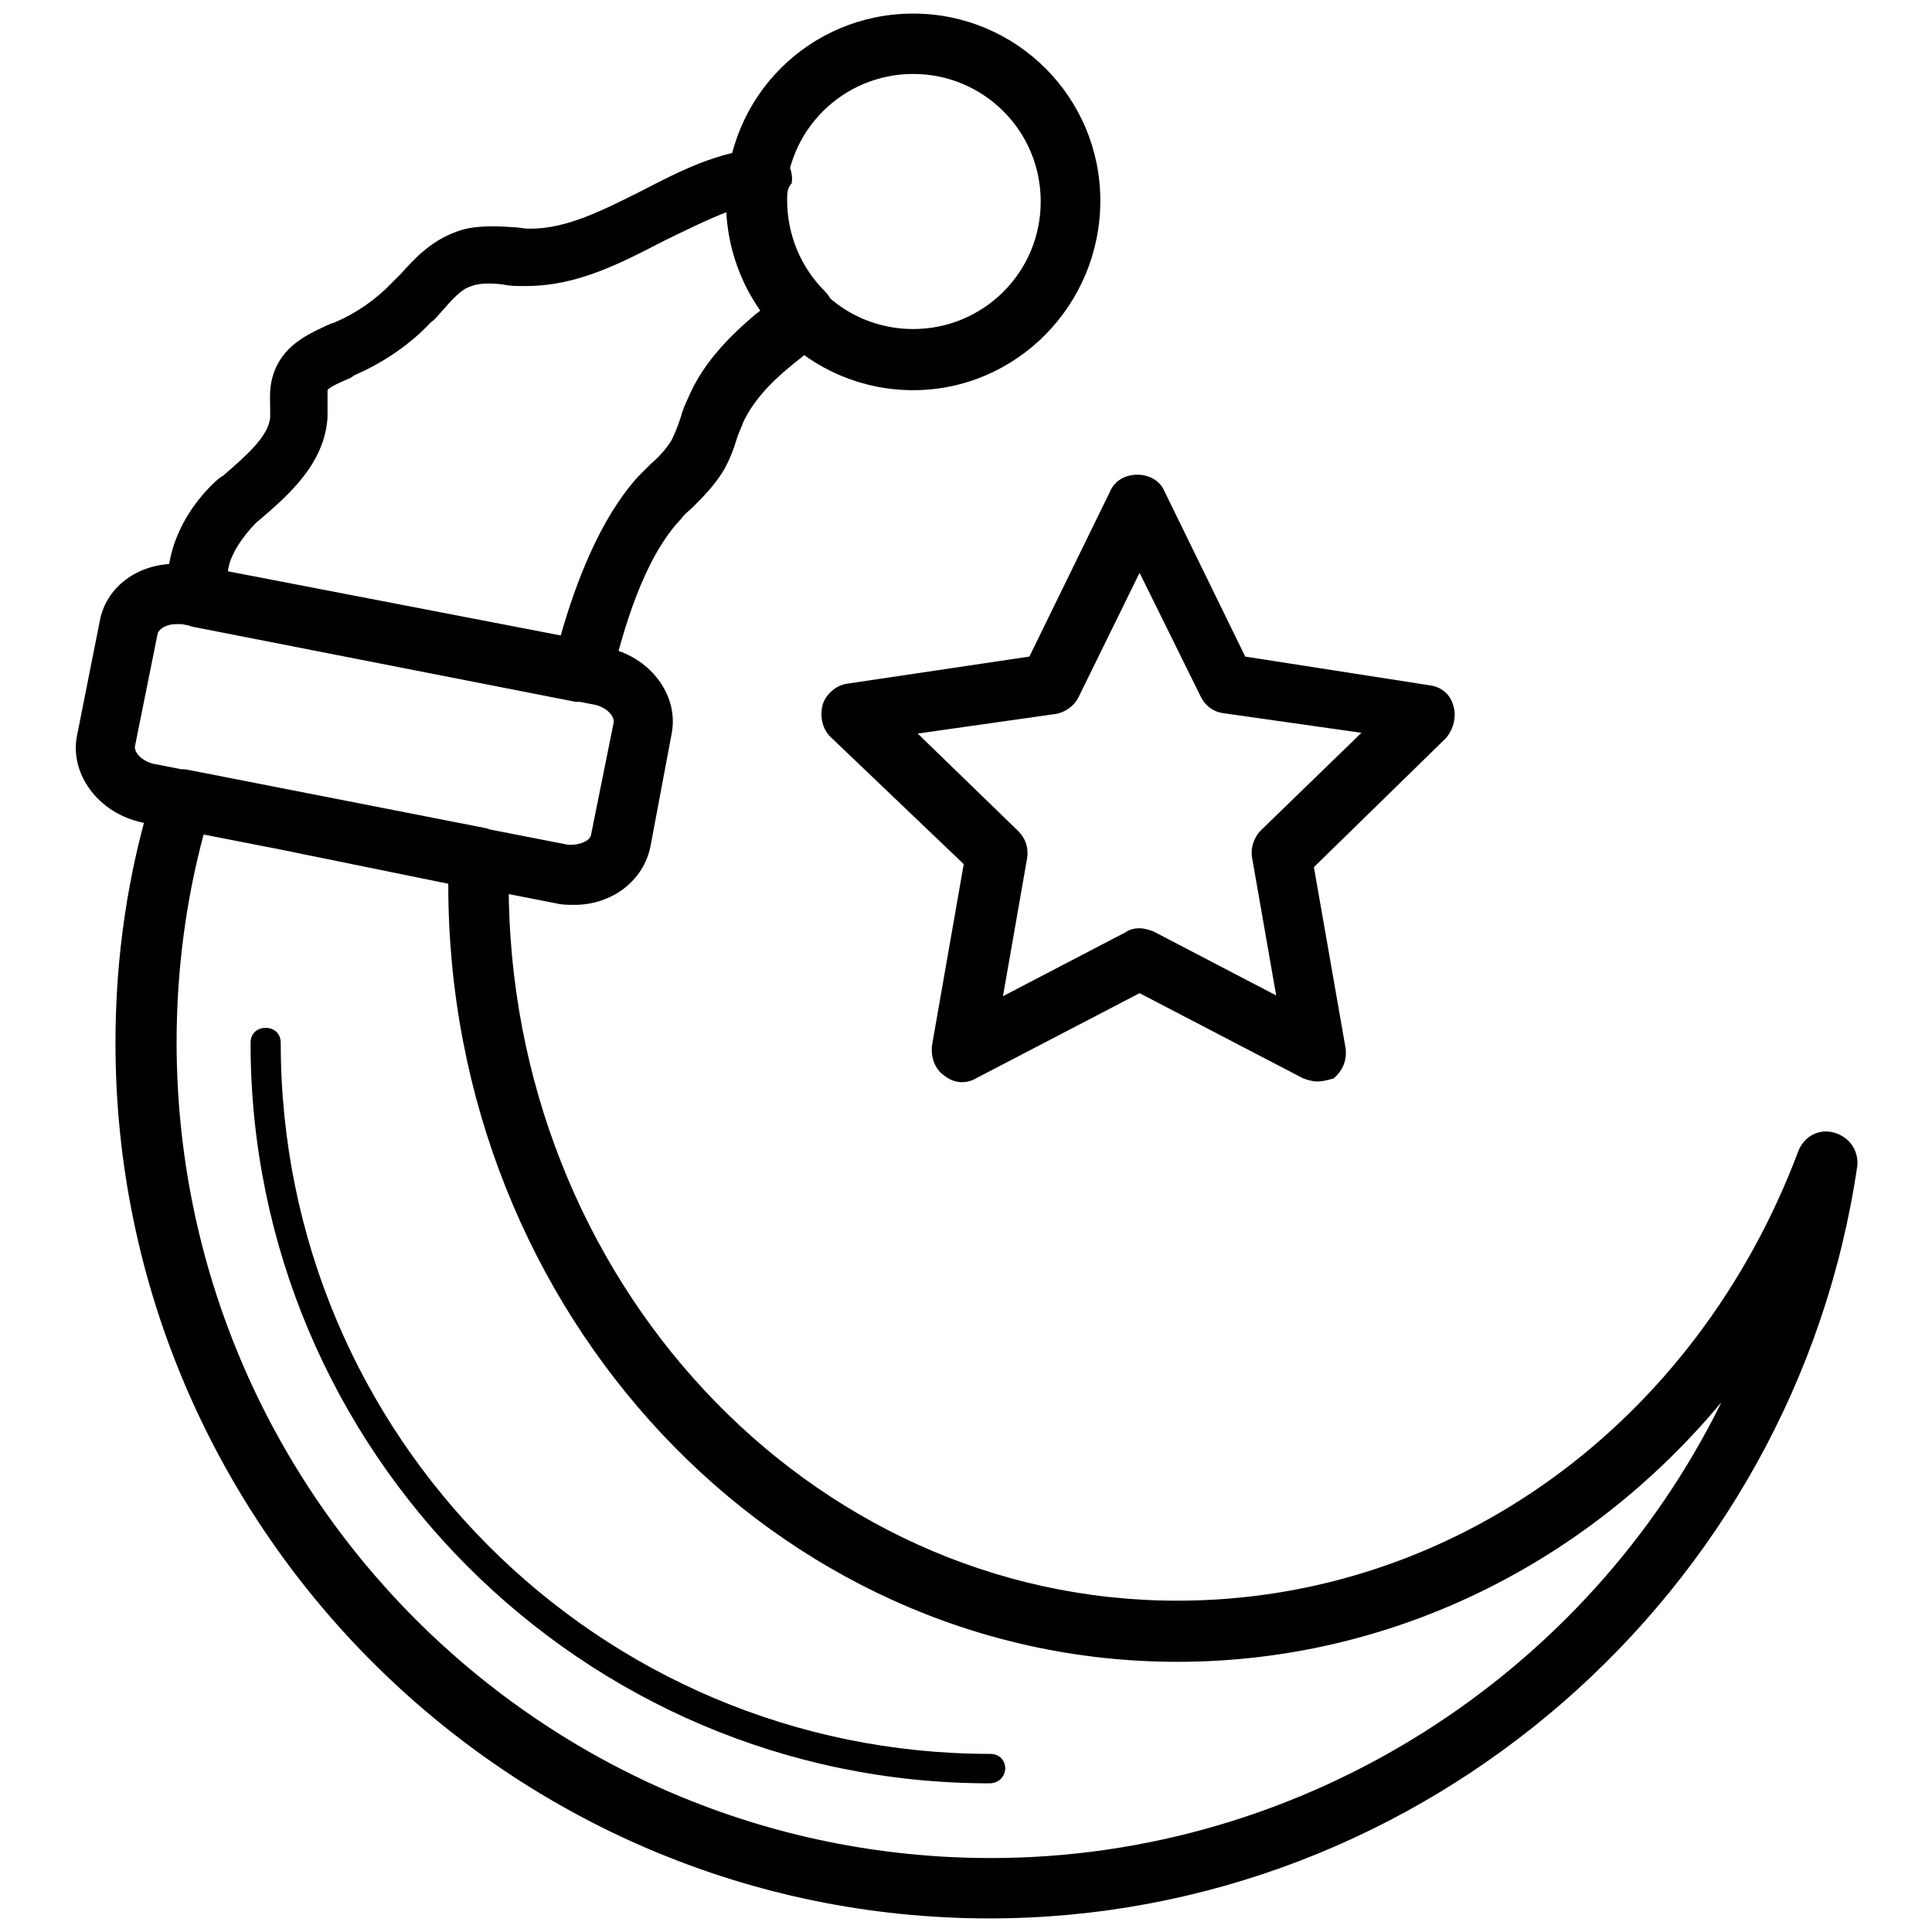 <?xml version="1.0" encoding="utf-8"?>
<!-- Svg Vector Icons : http://www.onlinewebfonts.com/icon -->
<!DOCTYPE svg PUBLIC "-//W3C//DTD SVG 1.1//EN" "http://www.w3.org/Graphics/SVG/1.1/DTD/svg11.dtd">
<svg version="1.1" xmlns="http://www.w3.org/2000/svg" xmlns:xlink="http://www.w3.org/1999/xlink" x="0px" y="0px" viewBox="0 0 256 256" enable-background="new 0 0 256 256" xml:space="preserve">
<g> <path fill="#000000" d="M76.1,119.9c-0.8,0-1.6,0-2.4-0.2l-54.8-10.7c-5.8-1.2-9.7-6.4-8.7-11.5l3-15.1c0.8-4.6,5-7.7,10.1-7.7 c0.8,0,1.6,0,2.4,0.2l54.6,10.9C86,86.9,90,92,89,97.2l-2.8,14.9C85.3,116.7,81.1,119.9,76.1,119.9z M23.3,82.7 c-1.2,0-2.2,0.6-2.4,1.2l-3,14.9c-0.2,0.8,0.8,2,2.4,2.4l54.8,10.7c1.4,0.2,3-0.4,3.2-1.2l3-14.9c0.2-0.8-0.8-2-2.4-2.4L24.1,82.7 H23.3z M174.5,143.3c-0.6,0-1.2-0.2-1.8-0.4L151,131.6l-21.7,11.3c-1.4,0.8-3,0.6-4.2-0.4c-1.2-0.8-1.8-2.4-1.6-4l4.2-24 l-17.7-16.9c-1-1-1.4-2.6-1-4.2c0.4-1.4,1.8-2.6,3.2-2.8l24.2-3.6l10.7-21.9c0.6-1.4,2-2.2,3.6-2.2c1.6,0,3,0.8,3.6,2.2l10.7,21.9 l24.4,3.8c1.6,0.2,2.8,1.2,3.2,2.8c0.4,1.4,0,3-1,4.2l-17.5,17.1l4.2,24c0.2,1.6-0.4,3-1.6,4C176,143.1,175.3,143.3,174.5,143.3 L174.5,143.3z M151,123c0.6,0,1.2,0.2,1.8,0.4l16.3,8.5l-3.2-18.3c-0.2-1.2,0.2-2.6,1.2-3.6l13.3-12.9l-18.3-2.6 c-1.4-0.2-2.4-1-3-2.2L151,75.9l-8.1,16.5c-0.6,1.2-1.8,2-3,2.2l-18.3,2.6l13.3,12.9c1,1,1.4,2.2,1.2,3.6l-3.2,18.3l16.3-8.5 C149.6,123.2,150.2,123,151,123z M131.1,254.2c-63.8,0-115.8-52.1-115.8-116c0-11.3,1.6-22.5,5-33.4c0.6-2,2.6-3.2,4.6-2.8 l39.3,7.7c2,0.4,3.2,2,3.2,4v3.4c0,52.4,39.7,95,88.6,95c36.4,0,68.7-23.4,82.3-59.6c0.8-2,2.8-3,4.8-2.4c2,0.6,3.2,2.4,3,4.4 C237.8,211.2,188.6,254.2,131.1,254.2L131.1,254.2z M27,110.5c-2.4,8.9-3.6,18.3-3.6,27.6c0,59.6,48.3,108.1,107.9,108.1 c41.7,0,79.1-24.4,96.8-60.4c-17.9,21.5-43.9,34.4-72.1,34.4c-53.2,0-96.6-46.1-96.6-102.9v-0.2L27,110.5z M131.1,236.3 c-54,0-97.9-44.1-97.9-98.1c0-1.2,0.8-2,2-2c1.2,0,2,0.8,2,2c0,52.1,42.1,94.2,94,94.2c1.2,0,2,0.8,2,2 C133.1,235.5,132.3,236.3,131.1,236.3z M121,51.7c-13.7,0-24.8-11.1-24.8-25S107.3,1.8,121,1.8c13.7,0,24.8,11.1,24.8,24.8 C145.8,40.4,134.7,51.7,121,51.7z M121,9.8c-9.3,0-16.9,7.5-16.9,16.9c0,9.3,7.5,16.9,16.9,16.9c9.3,0,16.9-7.5,16.9-16.9 C137.9,17.3,130.3,9.8,121,9.8z M77.1,93h-0.8l-50.5-9.9c-1.4-0.2-2.6-1.4-3-2.6c-2-6.4,1.8-13.3,6.2-17.1l0.6-0.4 c3-2.6,6-5.2,6.2-7.7v-1.2c0-1.4-0.2-3,0.6-5c1.4-3.6,4.8-5,7.4-6.2l0.6-0.2c2.8-1.2,5.4-3,7.5-5.2l1.2-1.2c1.8-2,4-4.4,7.4-5.6 c2-0.8,4.8-0.8,7.4-0.6c0.8,0,1.4,0.2,2.2,0.2h0.2c4.8,0,9.5-2.4,14.7-5c5-2.6,10.1-5.2,15.7-5.6c1.2-0.2,2.4,0.4,3.2,1.2 c0.8,1,1.2,2.2,1,3.4c-0.6,0.6-0.6,1.4-0.6,2.2c0,4.6,1.8,8.9,5,12.1c1.6,1.6,1.6,4,0.2,5.6c-1.2,1.4-2.8,2.8-4.6,4.2 c-3.2,2.6-5.2,5-6.4,7.5c-0.2,0.6-0.6,1.4-0.8,2c-0.4,1.4-1,3-1.8,4.4c-1.2,2-2.8,3.6-4.2,5c-0.4,0.4-1,0.8-1.4,1.4 c-5,5.2-7.7,14.7-9.3,21.3C80.5,91.8,78.9,93,77.1,93L77.1,93z M30.2,75.7l44.1,8.5c2-7,5.2-15.5,10.3-21.1l1.6-1.6 c1.2-1,2.2-2.2,2.8-3.2c0.4-0.8,0.8-1.8,1.2-3c0.2-0.8,0.6-1.8,1-2.6c1.6-3.8,4.4-7.2,8.5-10.7c0.4-0.4,0.8-0.6,1.2-1 c-2.8-3.8-4.4-8.3-4.6-12.9c-2.6,1-5.4,2.4-8.3,3.8c-5.8,3-11.5,6-18.3,6h-0.4c-0.8,0-1.8,0-2.6-0.2c-1.6-0.2-3.2-0.2-4.2,0.2 c-1.4,0.4-2.6,1.8-4,3.4c-0.4,0.4-0.8,1-1.4,1.4c-2.8,3-6.4,5.4-10.1,7l-0.6,0.4c-1,0.4-2.8,1.2-3,1.6v3.6 c-0.4,6.2-5.2,10.3-8.9,13.5L34,69.2C32.2,71,30.4,73.6,30.2,75.7L30.2,75.7z"/></g>
</svg>